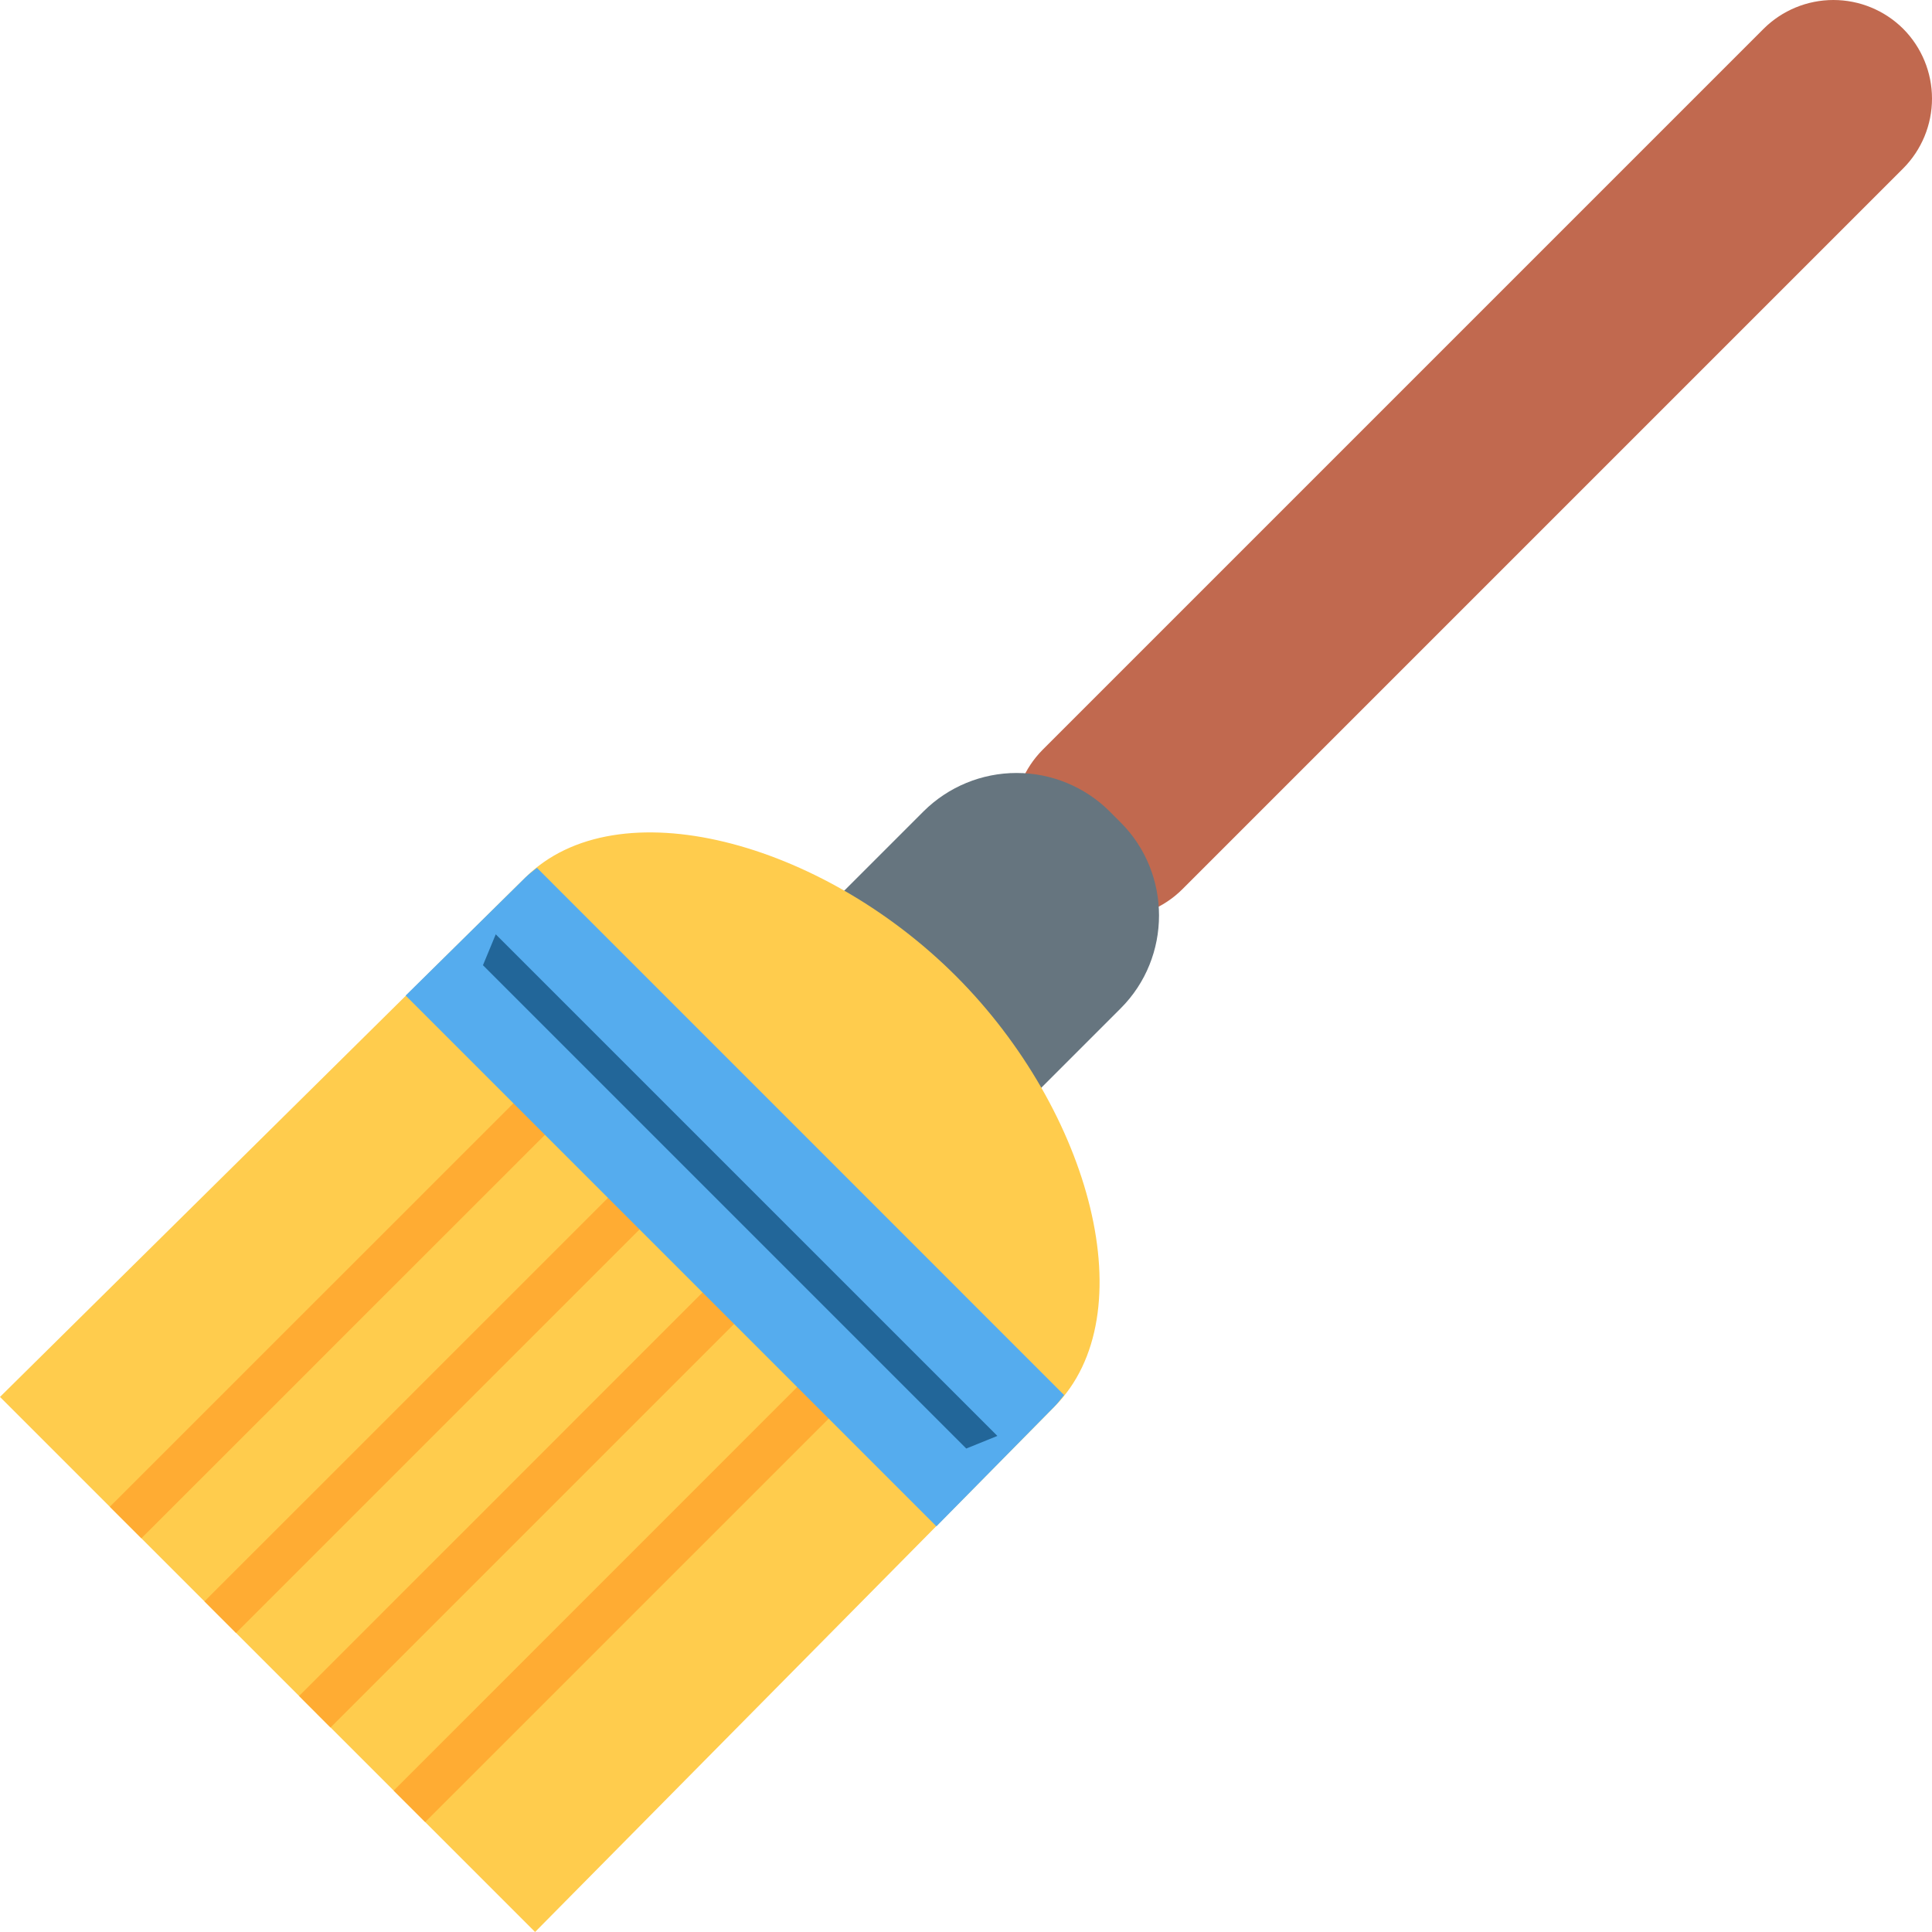 <svg width="87" height="87" viewBox="0 0 87 87" fill="none" xmlns="http://www.w3.org/2000/svg">
<path d="M46.953 40.047C46.123 39.212 45.656 38.082 45.656 36.904C45.656 35.726 46.123 34.596 46.953 33.761L79.417 1.297C80.252 0.466 81.382 0 82.56 0C83.738 0 84.868 0.466 85.703 1.297C86.534 2.132 87 3.262 87 4.44C87 5.618 86.534 6.748 85.703 7.583L53.239 40.047C52.404 40.877 51.274 41.344 50.096 41.344C48.918 41.344 47.788 40.877 46.953 40.047Z" fill="#C1694F"/>
<path d="M21.643 65.856L21.144 65.356C20.037 64.243 19.416 62.738 19.416 61.169C19.416 59.6 20.037 58.094 21.144 56.982L41.59 36.535C42.703 35.429 44.208 34.808 45.777 34.808C47.346 34.808 48.852 35.429 49.965 36.535L50.464 37.035C52.768 39.339 52.768 43.108 50.464 45.409L30.018 65.856C27.716 68.16 23.945 68.16 21.643 65.856Z" fill="#66757F"/>
<path d="M47.477 63.348C51.61 59.215 49.12 50.025 43.047 43.952C36.975 37.88 27.785 35.389 23.651 39.523L0 62.905L24.095 86.999L47.477 63.348Z" fill="#FFCC4D"/>
<path d="M4.946 67.851L26.152 46.65L27.572 48.071L6.367 69.271L4.946 67.851ZM9.207 72.111L30.412 50.909L31.832 52.329L10.627 73.534L9.207 72.111ZM13.468 76.372L34.668 55.167L36.088 56.587L14.883 77.792L13.468 76.372ZM17.728 80.633L38.931 59.427L40.351 60.848L19.146 82.05L17.728 80.633Z" fill="#FFAC33"/>
<path d="M24.18 39.079C24.002 39.224 23.816 39.358 23.651 39.522L18.267 44.831L42.168 68.732L47.474 63.348C47.638 63.184 47.776 62.998 47.917 62.819L24.18 39.079Z" fill="#55ACEE"/>
<path d="M21.748 43.465L22.324 42.074L44.913 64.661L43.512 65.229L21.748 43.465Z" fill="#226699"/>
</svg>
